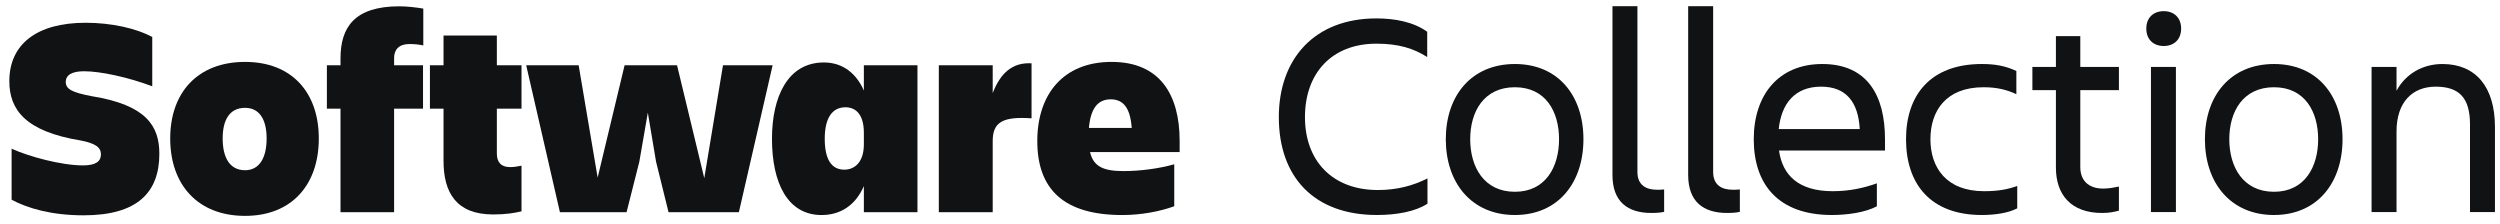 <svg width="134" height="12" viewBox="0 0 134 12" fill="none" xmlns="http://www.w3.org/2000/svg">
<path d="M133.73 6.808V11.368H132.392V6.668C132.392 5.267 131.831 4.645 130.555 4.645C129.31 4.645 128.454 5.47 128.454 7.042V11.368H127.116V3.586H128.454V4.863C128.952 3.944 129.87 3.431 130.913 3.431C132.703 3.431 133.73 4.66 133.73 6.808Z" fill="#101214"/>
<path d="M121.887 11.524C119.552 11.524 118.183 9.796 118.183 7.462C118.183 5.127 119.552 3.431 121.887 3.431C124.206 3.431 125.56 5.127 125.56 7.462C125.56 9.796 124.206 11.524 121.887 11.524ZM121.887 4.676C120.222 4.676 119.49 5.983 119.49 7.462C119.49 8.94 120.222 10.279 121.887 10.279C123.537 10.279 124.253 8.94 124.253 7.462C124.253 5.983 123.537 4.676 121.887 4.676Z" fill="#101214"/>
<path d="M115.042 1.532C115.042 0.941 115.431 0.598 115.976 0.598C116.52 0.598 116.909 0.941 116.909 1.532C116.909 2.123 116.52 2.466 115.976 2.466C115.431 2.466 115.042 2.123 115.042 1.532ZM115.291 11.368V3.586H116.629V11.368H115.291Z" fill="#101214"/>
<path d="M111.504 8.956C111.504 9.641 111.909 10.108 112.734 10.108C113.045 10.108 113.341 10.046 113.574 9.999V11.291C113.341 11.353 113.076 11.415 112.671 11.415C111.006 11.415 110.197 10.435 110.197 8.987V4.832H108.936V3.587H110.197V1.937H111.504V3.587H113.574V4.832H111.504V8.956Z" fill="#101214"/>
<path d="M108.124 9.968V11.166C107.657 11.415 106.941 11.524 106.225 11.524C103.455 11.524 102.163 9.843 102.163 7.462C102.163 5.112 103.455 3.431 106.225 3.431C106.926 3.431 107.47 3.524 108.077 3.804V5.049C107.579 4.816 107.05 4.676 106.319 4.676C104.295 4.676 103.471 5.952 103.471 7.462C103.471 8.971 104.311 10.248 106.35 10.248C107.144 10.248 107.642 10.139 108.124 9.968Z" fill="#101214"/>
<path d="M97.612 4.645C96.196 4.645 95.48 5.563 95.34 6.917H99.682C99.604 5.47 98.951 4.645 97.612 4.645ZM100.6 11.057C99.962 11.399 98.982 11.524 98.188 11.524C95.278 11.524 94.001 9.843 94.001 7.462C94.001 5.112 95.309 3.431 97.674 3.431C100.071 3.431 101.036 5.096 101.036 7.462V8.069H95.355C95.542 9.392 96.398 10.248 98.235 10.248C99.137 10.248 99.9 10.076 100.6 9.827V11.057Z" fill="#101214"/>
<path d="M93.256 11.353C93.147 11.384 92.914 11.415 92.572 11.415C91.295 11.415 90.486 10.808 90.486 9.376V0.334H91.825V9.22C91.825 9.921 92.291 10.17 92.867 10.17C93.007 10.17 93.101 10.17 93.256 10.154V11.353Z" fill="#101214"/>
<path d="M89.198 11.353C89.089 11.384 88.856 11.415 88.513 11.415C87.237 11.415 86.428 10.808 86.428 9.376V0.334H87.766V9.22C87.766 9.921 88.233 10.17 88.809 10.17C88.949 10.17 89.043 10.17 89.198 10.154V11.353Z" fill="#101214"/>
<path d="M81.199 11.524C78.865 11.524 77.495 9.796 77.495 7.462C77.495 5.127 78.865 3.431 81.199 3.431C83.518 3.431 84.872 5.127 84.872 7.462C84.872 9.796 83.518 11.524 81.199 11.524ZM81.199 4.676C79.534 4.676 78.803 5.983 78.803 7.462C78.803 8.94 79.534 10.279 81.199 10.279C82.849 10.279 83.565 8.94 83.565 7.462C83.565 5.983 82.849 4.676 81.199 4.676Z" fill="#101214"/>
<path d="M76.513 9.563V10.917C75.875 11.337 74.864 11.524 73.805 11.524C70.444 11.524 68.545 9.501 68.545 6.279C68.545 3.166 70.444 0.987 73.774 0.987C74.77 0.987 75.766 1.174 76.498 1.703V3.057C75.766 2.59 74.957 2.341 73.774 2.341C71.377 2.341 69.946 3.929 69.946 6.279C69.946 8.629 71.424 10.185 73.852 10.185C74.926 10.185 75.766 9.936 76.513 9.563Z" fill="#101214"/>
<path d="M59.535 5.324C58.821 5.324 58.456 5.841 58.365 6.859H60.66C60.584 5.795 60.219 5.324 59.535 5.324ZM62.94 11.054C62.195 11.328 61.177 11.526 60.159 11.526C57.012 11.526 55.599 10.142 55.599 7.558C55.599 5.081 56.967 3.318 59.581 3.318C62.165 3.318 63.229 5.066 63.229 7.558V8.151H58.426C58.608 8.926 59.14 9.17 60.219 9.17C61.131 9.17 62.135 9.033 62.94 8.805V11.054Z" fill="#101214"/>
<path d="M53.209 7.558V11.374H50.321V3.5H53.209V4.99C53.619 3.926 54.258 3.333 55.291 3.394V6.342C53.756 6.236 53.209 6.54 53.209 7.558Z" fill="#101214"/>
<path d="M44.206 7.437C44.206 8.546 44.57 9.094 45.254 9.094C45.817 9.094 46.303 8.683 46.303 7.741V7.118C46.303 6.16 45.893 5.75 45.315 5.75C44.586 5.75 44.206 6.358 44.206 7.437ZM46.303 11.374V9.975C45.847 11.024 45.026 11.526 44.038 11.526C42.214 11.526 41.378 9.808 41.378 7.437C41.378 5.202 42.214 3.348 44.16 3.348C45.194 3.348 45.908 3.956 46.303 4.853V3.5H49.176V11.374H46.303Z" fill="#101214"/>
<path d="M39.604 11.374H35.834L35.165 8.668L34.724 6.038L34.268 8.668L33.584 11.374H30.012L28.204 3.5H31.016L32.034 9.519L33.478 3.5H36.29L37.749 9.55L38.752 3.5H41.412L39.604 11.374Z" fill="#101214"/>
<path d="M26.631 8.227C26.631 8.714 26.874 8.957 27.345 8.957C27.573 8.957 27.786 8.911 27.953 8.881V11.328C27.558 11.419 27.117 11.495 26.433 11.495C24.457 11.495 23.773 10.325 23.773 8.622V5.826H23.044V3.5H23.773V1.904H26.631V3.5H27.953V5.826H26.631V8.227Z" fill="#101214"/>
<path d="M21.124 3.105V3.5H22.674V5.826H21.124V11.374H18.251V5.826H17.521V3.5H18.251V3.135C18.251 1.463 18.996 0.338 21.413 0.338C21.808 0.338 22.325 0.399 22.689 0.46V2.436C22.492 2.39 22.218 2.36 21.945 2.36C21.382 2.36 21.124 2.664 21.124 3.105Z" fill="#101214"/>
<path d="M13.136 11.571C10.597 11.571 9.123 9.899 9.123 7.422C9.123 4.959 10.597 3.318 13.136 3.318C15.644 3.318 17.088 4.959 17.088 7.422C17.088 9.899 15.644 11.571 13.136 11.571ZM13.136 5.78C12.3 5.78 11.935 6.434 11.935 7.422C11.935 8.425 12.3 9.124 13.136 9.124C13.926 9.124 14.291 8.425 14.291 7.422C14.291 6.434 13.926 5.78 13.136 5.78Z" fill="#101214"/>
<path d="M8.541 8.242C8.541 10.31 7.37 11.541 4.482 11.541C2.719 11.541 1.442 11.146 0.622 10.705V7.969C1.549 8.394 3.297 8.866 4.452 8.866C5.151 8.866 5.41 8.638 5.41 8.273C5.41 7.893 5.106 7.68 4.315 7.528C1.351 7.042 0.5 5.871 0.5 4.351C0.5 2.39 1.944 1.22 4.589 1.22C5.987 1.22 7.31 1.524 8.161 1.98V4.625C6.869 4.138 5.379 3.819 4.513 3.819C3.859 3.819 3.525 4.017 3.525 4.397C3.525 4.777 3.874 4.959 4.923 5.157C7.842 5.628 8.541 6.753 8.541 8.242Z" fill="#101214"/>
</svg>
